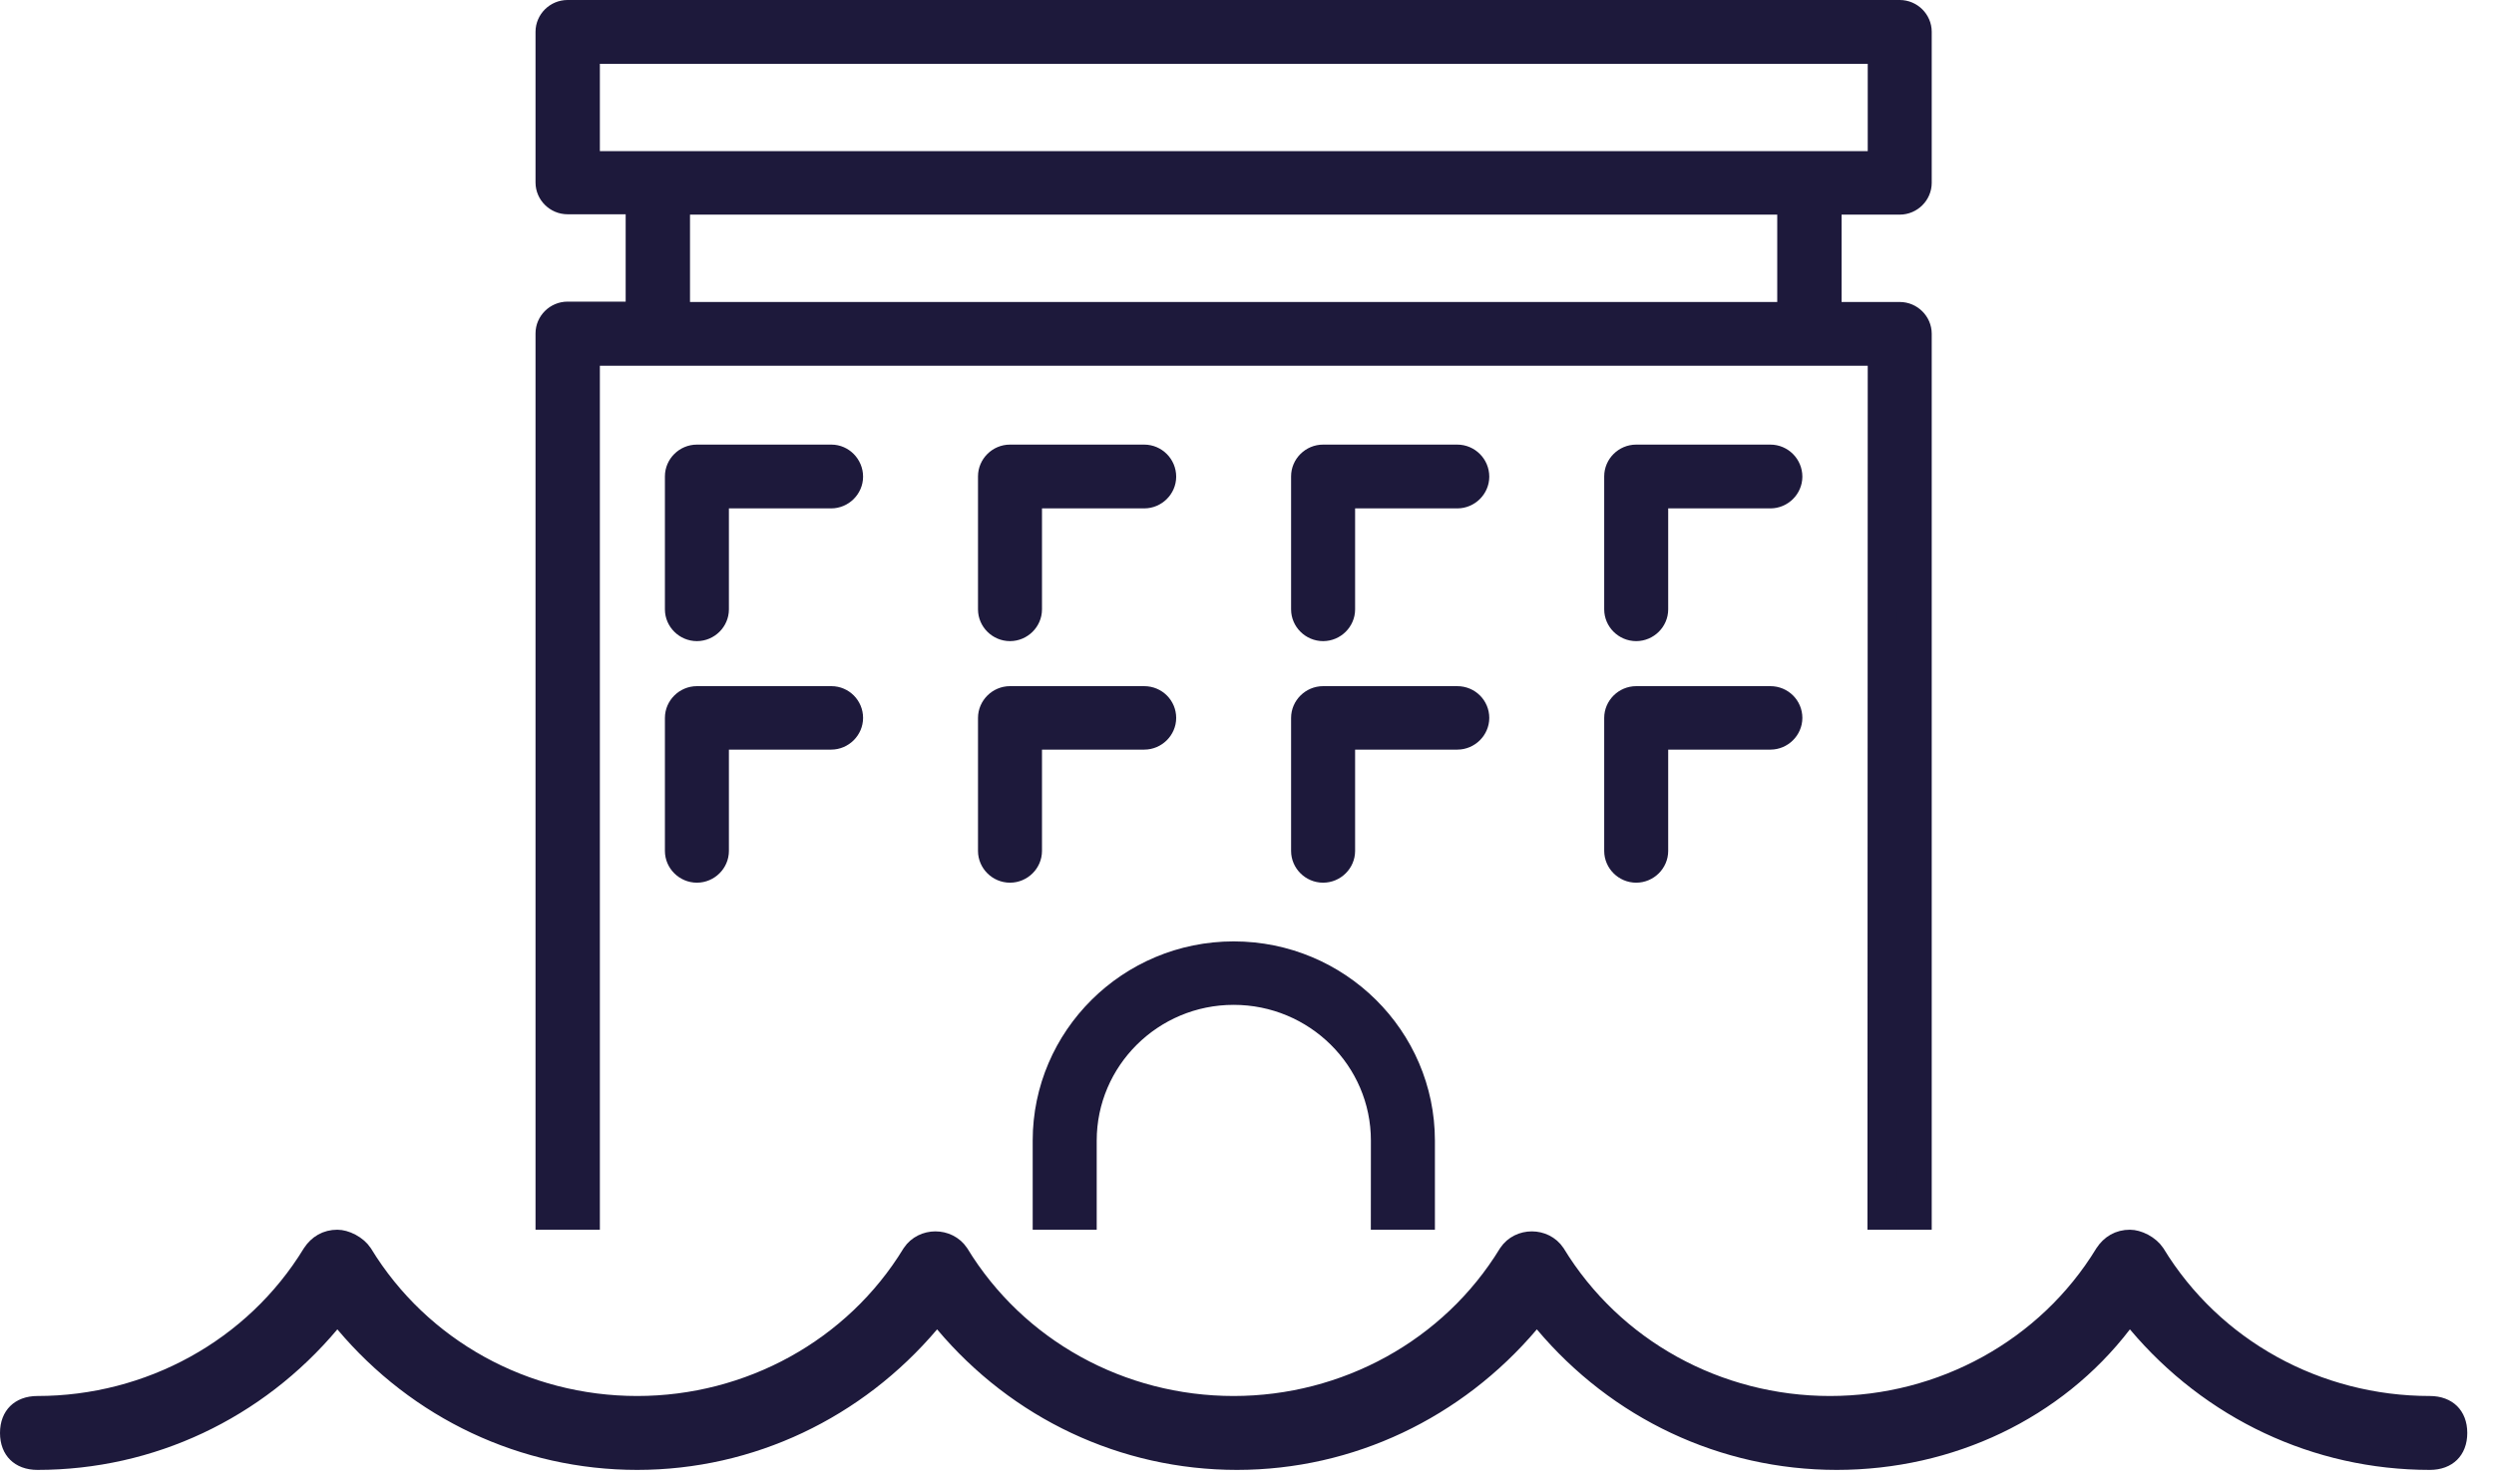 <?xml version="1.0" encoding="UTF-8"?> <svg xmlns="http://www.w3.org/2000/svg" width="84" height="50" viewBox="0 0 84 50" fill="none"><path d="M24.55 16.628H24.05V17.128V20.531C24.05 20.837 23.791 21.1 23.472 21.1C23.154 21.1 22.895 20.837 22.895 20.531V16.048C22.895 15.741 23.154 15.479 23.472 15.479H28.003C28.308 15.479 28.569 15.739 28.569 16.059C28.569 16.366 28.31 16.628 27.992 16.628H24.55Z" fill="#1D193B" stroke="#1D193B"></path><path d="M35.095 16.628H34.595V17.128V20.531C34.595 20.837 34.336 21.1 34.017 21.1C33.699 21.1 33.44 20.837 33.44 20.531V16.048C33.44 15.741 33.699 15.479 34.017 15.479H38.537C38.857 15.479 39.115 15.742 39.115 16.059C39.115 16.366 38.856 16.628 38.537 16.628H35.095Z" fill="#1D193B" stroke="#1D193B"></path><path d="M45.641 16.628H45.141V17.128V20.531C45.141 20.837 44.882 21.1 44.563 21.1C44.244 21.1 43.985 20.837 43.985 20.531V16.048C43.985 15.741 44.244 15.479 44.563 15.479H49.082C49.402 15.479 49.66 15.742 49.66 16.059C49.66 16.366 49.401 16.628 49.082 16.628H45.641Z" fill="#1D193B" stroke="#1D193B"></path><path d="M56.186 16.628H55.686V17.128V20.531C55.686 20.837 55.427 21.1 55.108 21.1C54.789 21.1 54.531 20.837 54.531 20.531V16.048C54.531 15.741 54.789 15.479 55.108 15.479H59.628C59.947 15.479 60.205 15.742 60.205 16.059C60.205 16.366 59.946 16.628 59.628 16.628H56.186Z" fill="#1D193B" stroke="#1D193B"></path><path d="M24.55 24.755H24.05V25.255V28.669C24.05 28.976 23.791 29.238 23.472 29.238C23.154 29.238 22.895 28.976 22.895 28.669V24.186C22.895 23.88 23.154 23.617 23.472 23.617H28.003C28.315 23.617 28.569 23.873 28.569 24.186C28.569 24.493 28.31 24.755 27.992 24.755H24.55Z" fill="#1D193B" stroke="#1D193B"></path><path d="M35.095 24.755H34.595V25.255V28.669C34.595 28.976 34.336 29.238 34.017 29.238C33.699 29.238 33.44 28.976 33.44 28.669V24.186C33.44 23.88 33.699 23.617 34.017 23.617H38.537C38.864 23.617 39.115 23.876 39.115 24.186C39.115 24.493 38.856 24.755 38.537 24.755H35.095Z" fill="#1D193B" stroke="#1D193B"></path><path d="M45.641 24.755H45.141V25.255V28.669C45.141 28.976 44.882 29.238 44.563 29.238C44.244 29.238 43.985 28.976 43.985 28.669V24.186C43.985 23.88 44.244 23.617 44.563 23.617H49.082C49.409 23.617 49.66 23.876 49.66 24.186C49.66 24.493 49.401 24.755 49.082 24.755H45.641Z" fill="#1D193B" stroke="#1D193B"></path><path d="M56.186 24.755H55.686V25.255V28.669C55.686 28.976 55.427 29.238 55.108 29.238C54.79 29.238 54.531 28.976 54.531 28.669V24.186C54.531 23.88 54.79 23.617 55.108 23.617H59.628C59.954 23.617 60.205 23.876 60.205 24.186C60.205 24.493 59.946 24.755 59.628 24.755H56.186Z" fill="#1D193B" stroke="#1D193B"></path><path d="M19.704 12.323V40.93H18.537V11.231C18.537 10.925 18.796 10.662 19.115 10.662H21.073H21.573V10.162V7.219V6.719H21.073H19.115C18.796 6.719 18.537 6.456 18.537 6.15V1.069C18.537 0.763 18.796 0.5 19.115 0.5H63.985C64.303 0.5 64.562 0.763 64.562 1.069V6.162C64.562 6.468 64.303 6.731 63.985 6.731H62.026H61.526V7.231V10.174V10.674H62.026H63.985C64.303 10.674 64.562 10.936 64.562 11.243V40.93H63.398L63.407 12.323L63.407 11.823H62.907H20.204H19.704V12.323ZM36.438 38.429V40.93H35.282V38.429C35.282 35.008 38.091 32.216 41.55 32.216C45.021 32.216 47.829 35.008 47.829 38.429V40.93H46.671L46.673 38.43V38.429C46.673 35.619 44.37 33.354 41.55 33.354C38.727 33.354 36.438 35.633 36.438 38.429ZM20.204 1.65H19.704V2.15V5.081V5.092V5.592H20.204H62.907H63.407V5.092V2.15V1.65H62.907H20.204ZM59.859 10.674H60.359V10.174V7.231V6.731H59.859H23.24H22.74V7.231V10.174V10.674H23.24H59.859Z" fill="#1D193B" stroke="#1D193B"></path><path d="M52.145 44.465L51.764 44.012L51.381 44.464C48.947 47.335 45.433 49.022 41.663 49.022C37.89 49.022 34.377 47.356 31.945 44.465L31.564 44.012L31.181 44.464C28.748 47.335 25.233 49.022 21.462 49.022C17.69 49.022 14.177 47.356 11.745 44.465L11.363 44.01L10.98 44.465C8.548 47.356 5.035 49.022 1.262 49.022C0.987 49.022 0.806 48.937 0.695 48.827C0.585 48.719 0.5 48.543 0.5 48.277C0.5 48.011 0.585 47.836 0.695 47.727C0.806 47.618 0.987 47.532 1.262 47.532C5.08 47.532 8.669 45.582 10.658 42.32C10.824 42.07 11.057 41.93 11.363 41.93C11.456 41.93 11.595 41.962 11.741 42.04C11.883 42.116 11.998 42.217 12.068 42.321C14.056 45.582 17.622 47.532 21.462 47.532C25.28 47.532 28.869 45.582 30.857 42.321C31.157 41.874 31.855 41.874 32.155 42.321C34.143 45.582 37.709 47.532 41.55 47.532C45.367 47.532 48.956 45.582 50.945 42.321C51.244 41.874 51.943 41.874 52.242 42.321C54.23 45.581 57.796 47.532 61.637 47.532C65.455 47.532 69.044 45.582 71.032 42.32C71.198 42.07 71.431 41.93 71.737 41.93C71.83 41.93 71.97 41.962 72.116 42.04C72.257 42.116 72.372 42.217 72.442 42.321C74.43 45.582 77.996 47.532 81.837 47.532C82.112 47.532 82.294 47.618 82.405 47.727C82.515 47.836 82.6 48.011 82.6 48.277C82.6 48.543 82.515 48.719 82.405 48.827C82.294 48.937 82.112 49.022 81.837 49.022C78.065 49.022 74.552 47.356 72.12 44.465L71.719 43.989L71.34 44.483C69.141 47.353 65.639 49.022 61.862 49.022C58.09 49.022 54.577 47.356 52.145 44.465Z" fill="#1D193B" stroke="#1D193B"></path></svg> 